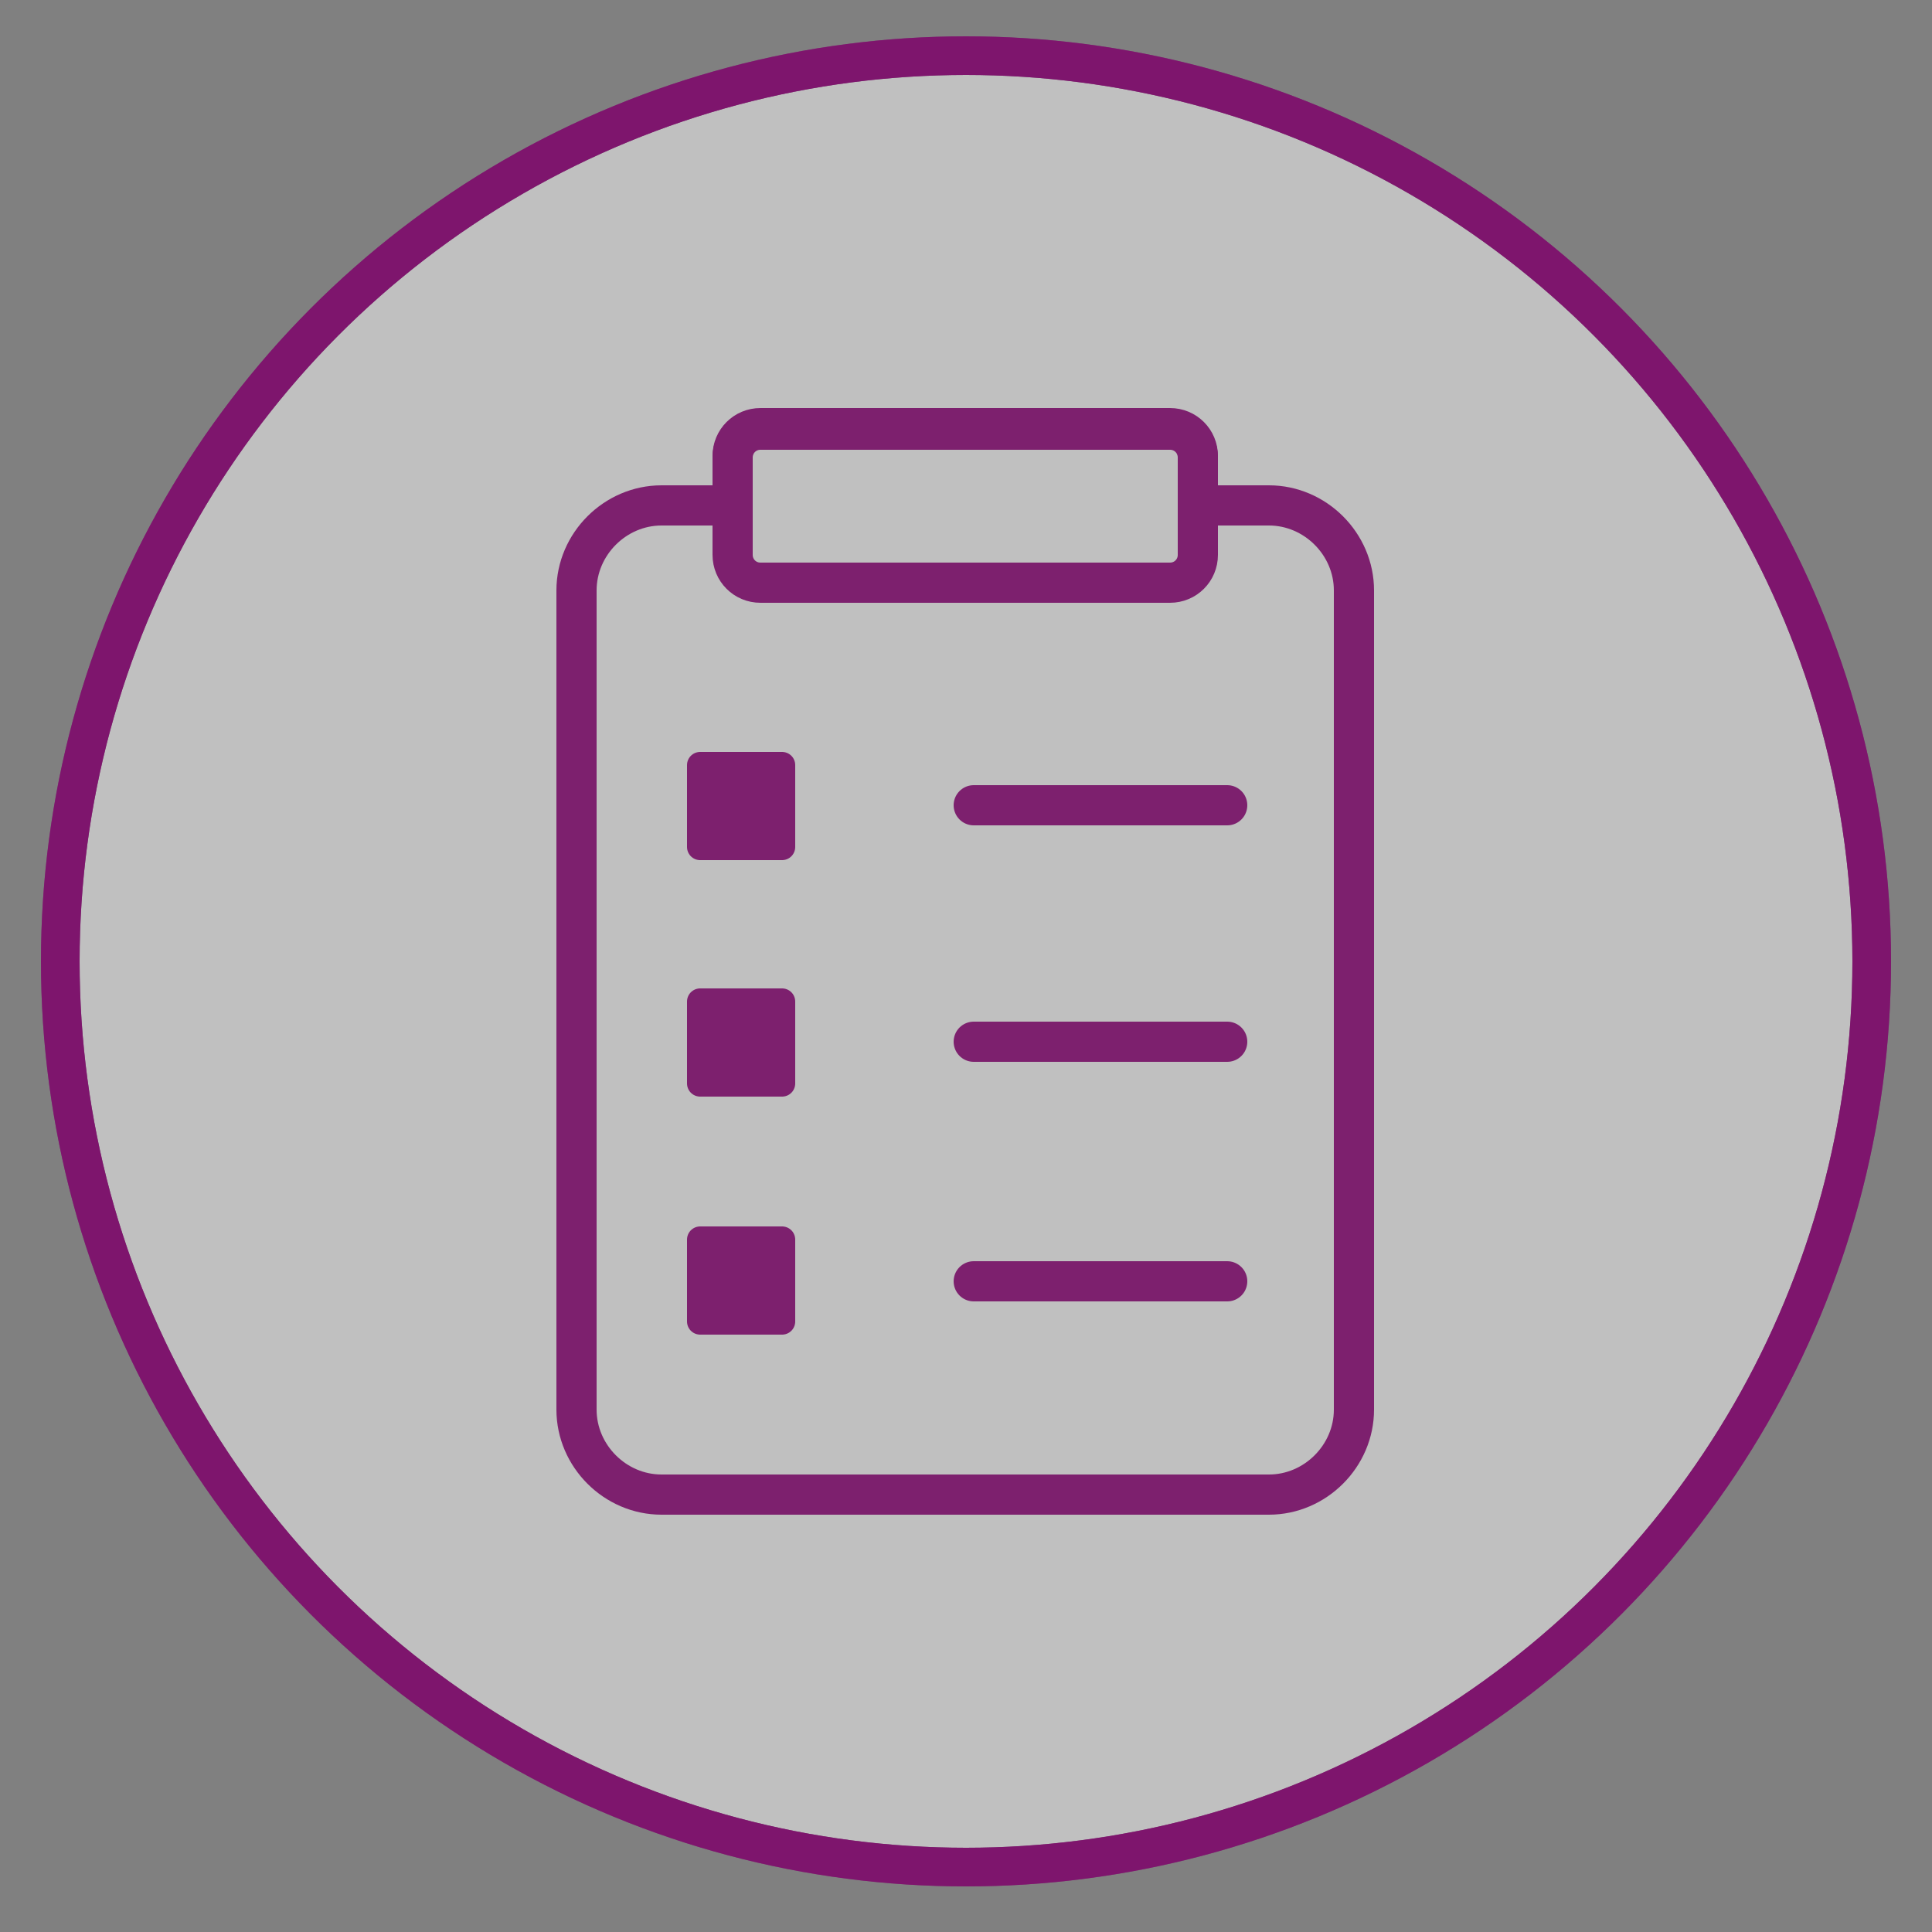 <?xml version="1.0" encoding="UTF-8"?>
<svg id="Ebene_1" data-name="Ebene 1" xmlns="http://www.w3.org/2000/svg" version="1.1" xmlns:xlink="http://www.w3.org/1999/xlink" viewBox="0 0 125 125">
  <rect x="0" y="0" width="125" height="125" fill="#808080" stroke="none"/>
  <defs>
    <style>
      .cls-1 {
        opacity: .5;
      }

      .cls-2 {
        fill: #7d206e;
      }

      .cls-2, .cls-3, .cls-4 {
        stroke-width: 0px;
      }

      .cls-5 {
        clip-path: url(#clippath-2);
      }

      .cls-6 {
        clip-path: url(#clippath-6);
      }

      .cls-7, .cls-8, .cls-9, .cls-3, .cls-10 {
        fill: none;
      }

      .cls-7, .cls-9 {
        stroke-linecap: round;
        stroke-linejoin: round;
      }

      .cls-7, .cls-9, .cls-10 {
        stroke: #7d206e;
      }

      .cls-7, .cls-10 {
        stroke-width: 2.6px;
      }

      .cls-8 {
        stroke: #7e156d;
        stroke-width: 2.5px;
      }

      .cls-9 {
        stroke-width: 1.7px;
      }

      .cls-11 {
        clip-path: url(#clippath-7);
      }

      .cls-12 {
        clip-path: url(#clippath-1);
      }

      .cls-13 {
        clip-path: url(#clippath-4);
      }

      .cls-14 {
        clip-path: url(#clippath);
      }

      .cls-15 {
        clip-path: url(#clippath-3);
      }

      .cls-16 {
        clip-path: url(#clippath-8);
      }

      .cls-4 {
        fill: #fff;
      }

      .cls-17 {
        clip-path: url(#clippath-5);
      }
    </style>
    <clipPath id="clippath">
      <rect class="cls-3" width="125" height="125"/>
    </clipPath>
    <clipPath id="clippath-1">
      <rect class="cls-3" width="125" height="125"/>
    </clipPath>
    <clipPath id="clippath-2">
      <rect class="cls-3" x="1.7" y="1.4" width="121.6" height="121.6"/>
    </clipPath>
    <clipPath id="clippath-3">
      <rect class="cls-3" x="19.9" y="19.6" width="85.2" height="85.2"/>
    </clipPath>
    <clipPath id="clippath-4">
      <rect class="cls-3" x="-32768" y="-32642" width="65535" height="65535"/>
    </clipPath>
    <clipPath id="clippath-5">
      <rect class="cls-3" x="-32768" y="-32642" width="65535" height="65535"/>
    </clipPath>
    <clipPath id="clippath-6">
      <rect class="cls-3" x="19.9" y="19.6" width="85.2" height="85.2"/>
    </clipPath>
    <clipPath id="clippath-7">
      <rect class="cls-3" x="-32768" y="-32642" width="65535" height="65535"/>
    </clipPath>
    <clipPath id="clippath-8">
      <rect class="cls-3" x="-32768" y="-32642" width="65535" height="65535"/>
    </clipPath>
  </defs>
  <g class="cls-14">
    <g class="cls-12">
      <g class="cls-1">
        <g class="cls-5">
          <path class="cls-4" d="M62.5,120.8c32.4,0,58.6-26.2,58.6-58.6S94.9,3.7,62.5,3.7,3.9,29.9,3.9,62.2s26.2,58.6,58.6,58.6"/>
          <circle class="cls-8" cx="62.5" cy="62.2" r="58.6"/>
        </g>
      </g>
      <circle class="cls-8" cx="62.5" cy="62.2" r="58.6"/>
    </g>
    <g class="cls-15">
      <g class="cls-13">
        <g class="cls-17">
          <g class="cls-6">
            <g class="cls-11">
              <g class="cls-16">
                <path class="cls-10" d="M87.6,91.2v-53c0-3-2.5-5.5-5.5-5.5h-4.6v-3.1c0-1-.8-1.8-1.8-1.8h-26.5c-1,0-1.8.8-1.8,1.8v3.1h-4.6c-3,0-5.5,2.5-5.5,5.5v53c0,3,2.5,5.5,5.5,5.5h39.3c3,0,5.5-2.5,5.5-5.5h0Z"/>
                <path class="cls-10" d="M49.2,27.7h26.5c1,0,1.8.8,1.8,1.8v6.4c0,1-.8,1.8-1.8,1.8h-26.5c-1,0-1.8-.8-1.8-1.8v-6.4c0-1,.8-1.8,1.8-1.8Z"/>
              </g>
            </g>
          </g>
          <rect class="cls-2" x="45.3" y="49.5" width="5.3" height="5.3"/>
          <rect class="cls-9" x="45.3" y="49.5" width="5.3" height="5.3"/>
          <rect class="cls-2" x="45.3" y="64.8" width="5.3" height="5.3"/>
          <rect class="cls-9" x="45.3" y="64.8" width="5.3" height="5.3"/>
          <rect class="cls-2" x="45.3" y="80.2" width="5.3" height="5.3"/>
          <rect class="cls-9" x="45.3" y="80.2" width="5.3" height="5.3"/>
          <line class="cls-7" x1="63" y1="52.1" x2="79.4" y2="52.1"/>
          <line class="cls-7" x1="63" y1="67.4" x2="79.4" y2="67.4"/>
          <line class="cls-7" x1="63" y1="82.9" x2="79.4" y2="82.9"/>
        </g>
      </g>
    </g>
  </g>
</svg>